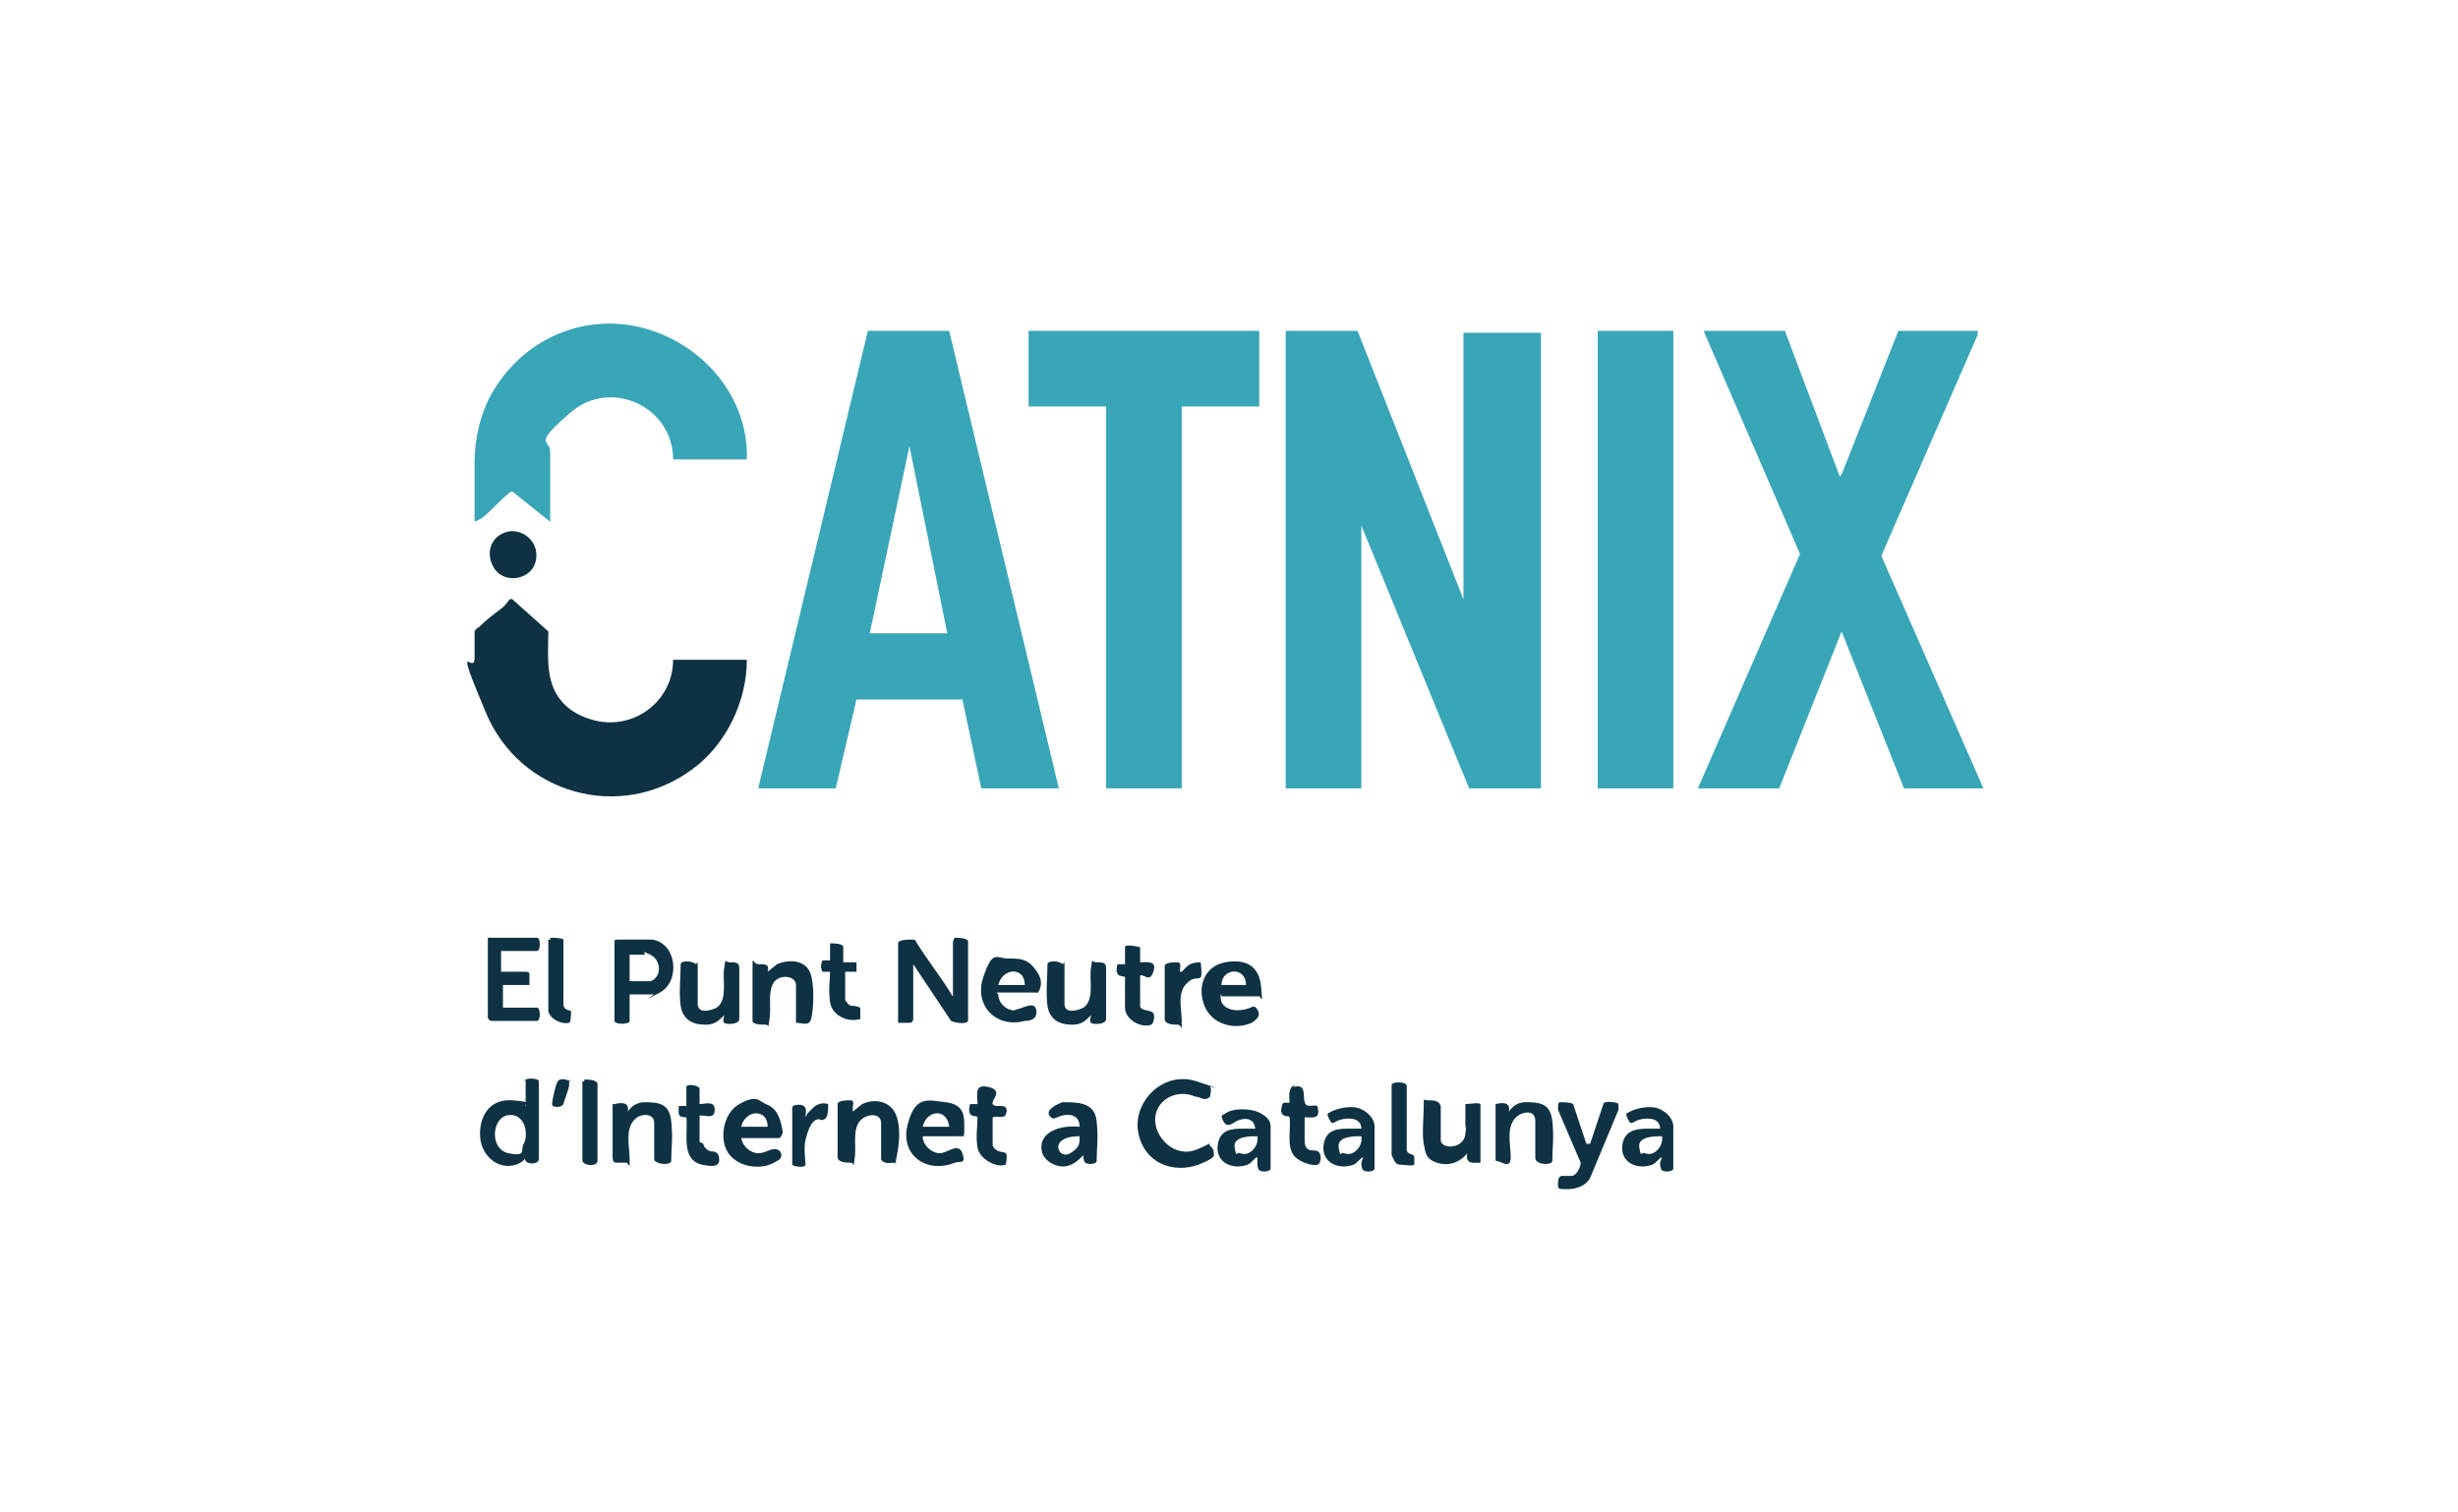 <?xml version="1.0" encoding="UTF-8"?>
<svg id="Capa_1" xmlns="http://www.w3.org/2000/svg" version="1.1" viewBox="0 0 130 80">
  <!-- Generator: Adobe Illustrator 29.0.1, SVG Export Plug-In . SVG Version: 2.1.0 Build 192)  -->
  <defs>
    <style>
      .st0 {
        fill: #0e3243;
      }

      .st1 {
        fill: #39a6b8;
      }
    </style>
  </defs>
  <polygon class="st1" points="71.8 17.5 77.4 31.7 77.4 17.6 81.5 17.6 81.5 41.7 77.7 41.7 72 27.8 72 41.7 68 41.7 68 17.5 71.8 17.5"/>
  <path class="st1" d="M40.1,41.7l5.8-24.2h4.3s5.8,24.2,5.8,24.2h-4.1l-1-4.7h-5.6s-1.1,4.7-1.1,4.7h-4.1ZM50.1,33.5l-2-9.9-2.1,9.9h4.2Z"/>
  <polygon class="st1" points="94.4 17.5 97.3 25.2 97.4 25.1 100.4 17.5 104.6 17.5 104.6 17.7 99.5 29.4 104.9 41.7 100.7 41.7 97.4 33.4 94.1 41.7 89.8 41.7 95.2 29.3 90.1 17.5 94.4 17.5"/>
  <polygon class="st1" points="66.6 17.5 66.6 21.5 62.5 21.5 62.5 41.7 58.5 41.7 58.5 21.5 54.4 21.5 54.4 17.5 66.6 17.5"/>
  <rect class="st1" x="84.5" y="17.5" width="4" height="24.2"/>
  <path class="st0" d="M35.6,34.9h3.9c0,2.2-1.1,4.5-2.9,5.8-3.8,2.8-9.1,1.3-10.9-3s-.6-1.9-.6-2.9,0-1,0-1.4c0,0,.1-.2.2-.2.4-.4.8-.7,1.2-1s.4-.6.6-.5l1.9,1.7c0,1-.1,1.9.2,2.8s1,1.5,1.9,1.8c2.2.8,4.5-.8,4.5-3.1Z"/>
  <path class="st1" d="M39.5,24.3h-3.9c0-2.8-3.3-4.3-5.4-2.5s-1.1,1.4-1.1,2.1v3.7l-2-1.6c0,0-.1,0-.2.1-.5.4-.9.9-1.4,1.3l-.4.2c0-1,0-2.1,0-3.2s.3-2.7,1.1-3.9c1.7-2.7,4.9-4,8-3.1s5.4,3.7,5.3,6.9Z"/>
  <path class="st0" d="M50.4,52.7s0,.1,0,.1h0c0-.1,0-2.9,0-2.9,0,0,0-.2.1-.3.1,0,.7,0,.7.2v4.2c-.1.2-.7.1-.9,0l-2-3c0,1,0,1.9,0,2.9,0,0,0,.2-.2.2s-.6,0-.6,0v-4.2c0-.2.5-.2.7-.2s.2,0,.3.2c.5.8,1.2,1.7,1.7,2.5s.1.2.2.3Z"/>
  <path class="st0" d="M27.7,57.2c0-.2.8-.2.8,0v4.1c0,.3-.6.3-.7.1s0-.3,0-.2-.2.3-.5.4c-.9.3-1.8-.4-1.9-1.4s.4-2.1,1.7-2,.5.2.7.3v-1.4ZM26.8,59c-.8.2-.9,1.8.1,2s.6-.2.8-.5c.3-.6,0-1.7-.9-1.5Z"/>
  <path class="st0" d="M33.3,52.6v1.4c0,.2-.8.2-.8,0v-4.1c0-.2,0-.2.2-.2.4,0,1.5,0,1.8,0,1.3.2,1.5,2.2.4,2.8s-.3.1-.3.1h-1.3ZM33.3,51.9h.8s.2,0,.3,0c.6-.2.6-1.1,0-1.4s-.2,0-.3,0h-.8v1.5Z"/>
  <path class="st0" d="M64,57.5c.1.1,0,.4,0,.5-.3.3-.5,0-.8,0-.9-.4-2,.1-2.1,1.1s1,2.2,2.2,1.7.5-.4.7-.2.2.3.2.5-.6.4-.8.5c-1.4.5-2.9-.1-3.2-1.7s1.3-3.3,3.1-2.7.6.2.7.3Z"/>
  <path class="st0" d="M26.5,50.3v1.1h1.3s.2,0,.2.1c0,.1,0,.6,0,.6h-1.4v1.2h1.8c.2,0,.2.7,0,.7h-2.4c-.1,0-.2-.1-.2-.2v-4.2s.1,0,.1,0h2.5c.2,0,.2.7,0,.7h-1.7Z"/>
  <path class="st0" d="M84.1,60.5l.7-2.1c0-.2.8-.1.8,0v.3s-1.5,3.6-1.5,3.6c-.2.4-.7.6-1.2.6s-.5,0-.5-.3.1-.4.2-.4c.2,0,.3,0,.5,0,.3,0,.5-.5.5-.7l-1.2-2.8c0-.2,0-.4.1-.4s.6,0,.7.1l.7,2.1Z"/>
  <path class="st0" d="M48.8,60.1c0,.5.5.9.9.9s1-.6,1.2,0-.1.4-.4.5c-1.5.6-2.9-.4-2.5-2s1.1-1.3,2-1.2,1,.6,1,1.2,0,.6-.1.6h-2.1ZM50.2,59.6c-.1-1-1.2-.9-1.4,0h1.4Z"/>
  <path class="st0" d="M64.6,52.6c-.1,0,0,.4,0,.4.2.4.7.5,1.2.4s.5-.3.7,0,0,.5-.3.7c-.9.4-2.1.1-2.5-.9s0-2.1,1.1-2.3,1.8.2,1.9,1.3,0,.5-.1.5h-2ZM65.9,52.1c0-1-1.3-.9-1.3,0h1.3Z"/>
  <path class="st0" d="M39.2,60.1c0,.5.5.9.9.9s.7-.3,1-.2.3.5,0,.6c-.7.5-1.9.4-2.5-.3s-.4-2.2.5-2.7,1-.2,1.4,0c.6.2.8.8.9,1.5,0,0-.1.3-.2.3h-2.1ZM40.6,59.6c0-1-1.2-.9-1.4,0h1.4Z"/>
  <path class="st0" d="M32.5,58.4c.4-.1.8-.1.7.4.2-.3.5-.5.9-.5.8,0,1.3.1,1.4,1s0,1.4,0,2.1c0,.2-.5.2-.7.1s-.2-.1-.2-.2c0-.6,0-1.4,0-1.9s-.6-.5-.9-.3c-.7.5-.4,1.5-.4,2.2s0,.2-.2.2-.4,0-.5,0c-.2,0-.2-.2-.2-.3,0-.7,0-1.8,0-2.5s0-.2,0-.3Z"/>
  <path class="st0" d="M79.1,58.4c.4-.1.8-.1.7.4.2-.3.5-.5.9-.5.8,0,1.3.1,1.4,1s0,1.4,0,2.1c0,.2-.5.2-.7.1s-.2-.2-.2-.3c0-.6,0-1.3,0-1.9s-.6-.5-.9-.3c-.7.5-.4,1.5-.4,2.2s-.5.2-.8.2c0-.1,0-.2,0-.3,0-.7,0-1.8,0-2.5s0-.2,0-.3Z"/>
  <path class="st0" d="M36.9,50.9c0,0,0,.2,0,.3,0,.6,0,1.4,0,1.9s.6.4,1,.2c.6-.4.3-1.5.4-2.1s0-.3.3-.3.5,0,.5.3c0,.9,0,1.9,0,2.7,0,.3-.7.3-.8.2s0-.3,0-.4c-.3.3-.5.5-1,.5-.7,0-1.2-.3-1.3-1s0-1.5,0-2.2c0-.2.6-.2.8,0Z"/>
  <path class="st0" d="M56.3,50.9c0,0,0,.2,0,.3,0,.6,0,1.4,0,1.9s.6.4,1,.2c.6-.4.3-1.5.4-2.1s0-.3.3-.3.5,0,.5.3c0,.9,0,1.9,0,2.7,0,.3-.7.3-.8.2s0-.3,0-.4c-.3.3-.5.5-1,.5-.7,0-1.2-.3-1.3-1s0-1.5,0-2.2c0-.2.6-.2.8,0Z"/>
  <path class="st0" d="M45.1,58.8l.5-.4c.6-.3,1.5-.2,1.8.6s.1,1.8,0,2.3,0,.2,0,.2c-.3,0-.7.1-.8-.2,0-.6,0-1.3,0-1.9s-.9-.5-1.2,0-.1,1.3-.2,1.9,0,.2-.2.2c-.2,0-.7,0-.7-.3v-2.8c0-.2.5-.2.7-.2s.1.3.1.4Z"/>
  <path class="st0" d="M42.1,54.1c0,0,0-.1,0-.2,0-.6,0-1.3,0-1.8s-.9-.6-1.2-.1-.1,1.3-.2,1.9,0,.3-.2.3c-.2,0-.7,0-.7-.2,0-.9,0-1.8,0-2.7s0-.3.3-.3c.4,0,.6,0,.5.4l.5-.4c.7-.3,1.6-.2,1.8.6s.1,1.9,0,2.3-.5.2-.8.2Z"/>
  <path class="st0" d="M52.8,52.6c0,.4.3.7.6.8s.3,0,.3,0c.3,0,1-.5,1.1,0s-.3.6-.6.6c-1.5.4-2.7-.8-2.2-2.3s.7-1,1.3-1,1,0,1.4.5.4.8.3,1.1-.2.2-.2.2h-2.1ZM54.2,52.1c0-1-1.2-.9-1.4,0h1.4Z"/>
  <path class="st0" d="M57.2,61.2c-.3.3-.6.5-1,.5s-1-.3-1.1-.8c-.2-1.1,1.1-1.4,2-1.3,0-.6-.5-.7-.9-.6s-.5.3-.7,0,.4-.6.7-.7c.8,0,1.7,0,1.8,1s0,1.4,0,2.1c0,.2-.5.2-.6.1s-.1-.3-.1-.4ZM57.2,60.1c-.3,0-.7,0-1,.2-.5.3-.1,1,.4.7s.5-.5.5-.9Z"/>
  <path class="st0" d="M77.5,58.4c.2,0,.7-.1.8,0v2.9s0,.2,0,.2c-.4,0-.8.1-.7-.5-.4.5-1,.7-1.6.5s-.6-.5-.7-1,0-1.5,0-2,0-.3.2-.3c.3,0,.6,0,.7.3,0,.6,0,1.3,0,1.8s1.2.5,1.3-.3,0-.3,0-.3v-1.4Z"/>
  <path class="st0" d="M66.5,61.2c-.2.1-.3.3-.5.4-.8.3-1.7-.1-1.6-1s.8-.9,1.4-.9.6,0,.6,0-.1-.4-.2-.4c-.2-.2-.6-.1-.8,0s-.5.4-.7,0,0-.3.1-.4c.4-.3,1.4-.3,1.9,0s.5.5.5.8c0,.7,0,1.4,0,2.1,0,.2-.5.2-.6.1s-.1-.3-.1-.4ZM66.5,60.1c-.4,0-1.3,0-1.2.6s.1.2.3.3c.5.2,1-.4.9-.9Z"/>
  <path class="st0" d="M72.1,61.2c-.2.1-.3.3-.5.4-.8.3-1.7-.1-1.6-1s.8-.9,1.4-.9.6,0,.6,0c0-.5-.5-.6-1-.5s-.5.4-.7,0,0-.3.1-.4c.4-.2,1-.3,1.4-.2s.9.5.9,1c0,.7,0,1.5,0,2.2,0,.2-.5.2-.6.1s-.1-.3-.1-.4ZM72,60.1c-.4,0-1.3,0-1.2.6s.1.2.3.3c.5.2,1-.4.9-.9Z"/>
  <path class="st0" d="M87.9,61.2c-.2.1-.3.3-.5.4-.8.3-1.7-.1-1.6-1s.9-.9,1.4-.9.6,0,.6,0c0-.5-.5-.6-1-.5s-.5.4-.7,0,0-.3.1-.4c.4-.2,1-.3,1.4-.2s.9.5.9,1c0,.7,0,1.5,0,2.2,0,.2-.5.2-.6.1s-.1-.3-.1-.4ZM87.9,60.1c-.4,0-1.3,0-1.2.6s.1.2.3.3c.5.2,1-.4.9-.9Z"/>
  <path class="st0" d="M26.9,28.1c1-.1,1.7.8,1.4,1.7s-1.7,1.1-2.2.2,0-1.8.9-1.9Z"/>
  <path class="st0" d="M37.2,60.5c0,.2.3.4.4.4s.3,0,.4.2c.2.7-.4.6-.9.5-1.1-.3-.7-1.6-.8-2.5-.5,0-.4-.2-.4-.6h.4c0-.3,0-.8,0-1s.7-.1.7.1v.8c.3,0,.8-.2.8.3s-.4.3-.8.3v1.4Z"/>
  <path class="st0" d="M44.6,50.9c.1,0,.7,0,.7,0,0,.1,0,.5,0,.5s-.5,0-.6,0v1.5s.2.3.3.3c.1,0,.3,0,.5.1v.6c-.7.2-1.5-.2-1.6-.9s0-1.1,0-1.6h-.4c-.1-.2-.1-.4,0-.6h.4c0-.4,0-.7,0-.9.2,0,.7,0,.7.2v.7Z"/>
  <path class="st0" d="M51.7,58.4c0-.5-.2-1.1.6-.9s.1.7.2.9.6,0,.7.2,0,.3,0,.3c0,.3-.5.1-.7.2,0,0,0,0,0,0,0,.1,0,1.3,0,1.5.2.4.6.3.7.4s0,.5,0,.6c-.5.2-1.4-.3-1.5-.9s0-1.1,0-1.6c0-.1-.3,0-.4-.2s0-.4,0-.5h.4Z"/>
  <path class="st0" d="M68.4,57.5c.7-.2.5.4.6.8s.7,0,.7.3c.1.6-.2.5-.7.5,0,0,0,0,0,0,0,0,0,1.1,0,1.2s0,.4.2.5.3,0,.5.1.2.6,0,.7-.9-.1-1.2-.4c-.5-.5-.2-1.5-.3-2.1,0-.1-.3,0-.4-.2s0-.3,0-.4c0-.3.4-.1.4-.2,0-.3-.1-.8.3-.9Z"/>
  <path class="st0" d="M60.3,50.9c.4,0,.9-.1.7.5s-.5.1-.7.2c0,0,0,0,0,.2,0,.3,0,1.1,0,1.4s.6.2.7.4,0,.5-.1.6c-.6.2-1.4-.3-1.4-.9s0-1.1,0-1.6c0-.1-.3,0-.4-.2s0-.4,0-.5h.4c0-.2,0-.7,0-.9s.8,0,.8,0v.8Z"/>
  <path class="st0" d="M29.1,49.6c.1,0,.6,0,.7.1v3.5c.1.3.4.2.4.3s0,.6-.1.6c-.4.1-1-.2-1.1-.6v-3.8s0,0,.1,0Z"/>
  <path class="st0" d="M74.8,61.6c-.1.1-.6,0-.8,0s-.3-.3-.4-.5v-3.7c0-.2.7-.2.8,0v3.4c0,.3.4.2.4.4s0,.5,0,.6Z"/>
  <path class="st0" d="M62.4,51.4c0,0,0,0,.1,0,.3-.3.4-.5,1-.5,0,0,.1.7,0,.8s-.4,0-.6.2c-.7.5-.4,1.4-.4,2.1s0,.2-.2.2c-.2,0-.7,0-.7-.3v-2.8c0-.2.5-.2.7-.2s.1.4.1.5Z"/>
  <path class="st0" d="M30.9,57.1c.2,0,.6,0,.7.2v4.1c0,.3-.7.3-.8,0v-4.2c0,0,0,0,.1,0Z"/>
  <path class="st0" d="M42.7,58.9l.3-.3c.2-.2.5-.3.8-.2h0c0,.3,0,.7-.2.8s-.2,0-.3,0c-.4,0-.6.7-.7,1.1s0,1.1,0,1.3-.7.1-.7,0v-3c0-.2.5-.2.6-.1.2.1.1.4.1.6Z"/>
  <path class="st0" d="M30.1,57.1c0,.1,0,.2,0,.3,0,.2-.3.9-.3,1-.1.2-.6.2-.6,0s.2-1.1.3-1.2c.1-.2.5-.1.7,0Z"/>
  <path class="st1" d="M50.5,52.7h0c0,.1,0,0,0,0h0Z"/>
</svg>